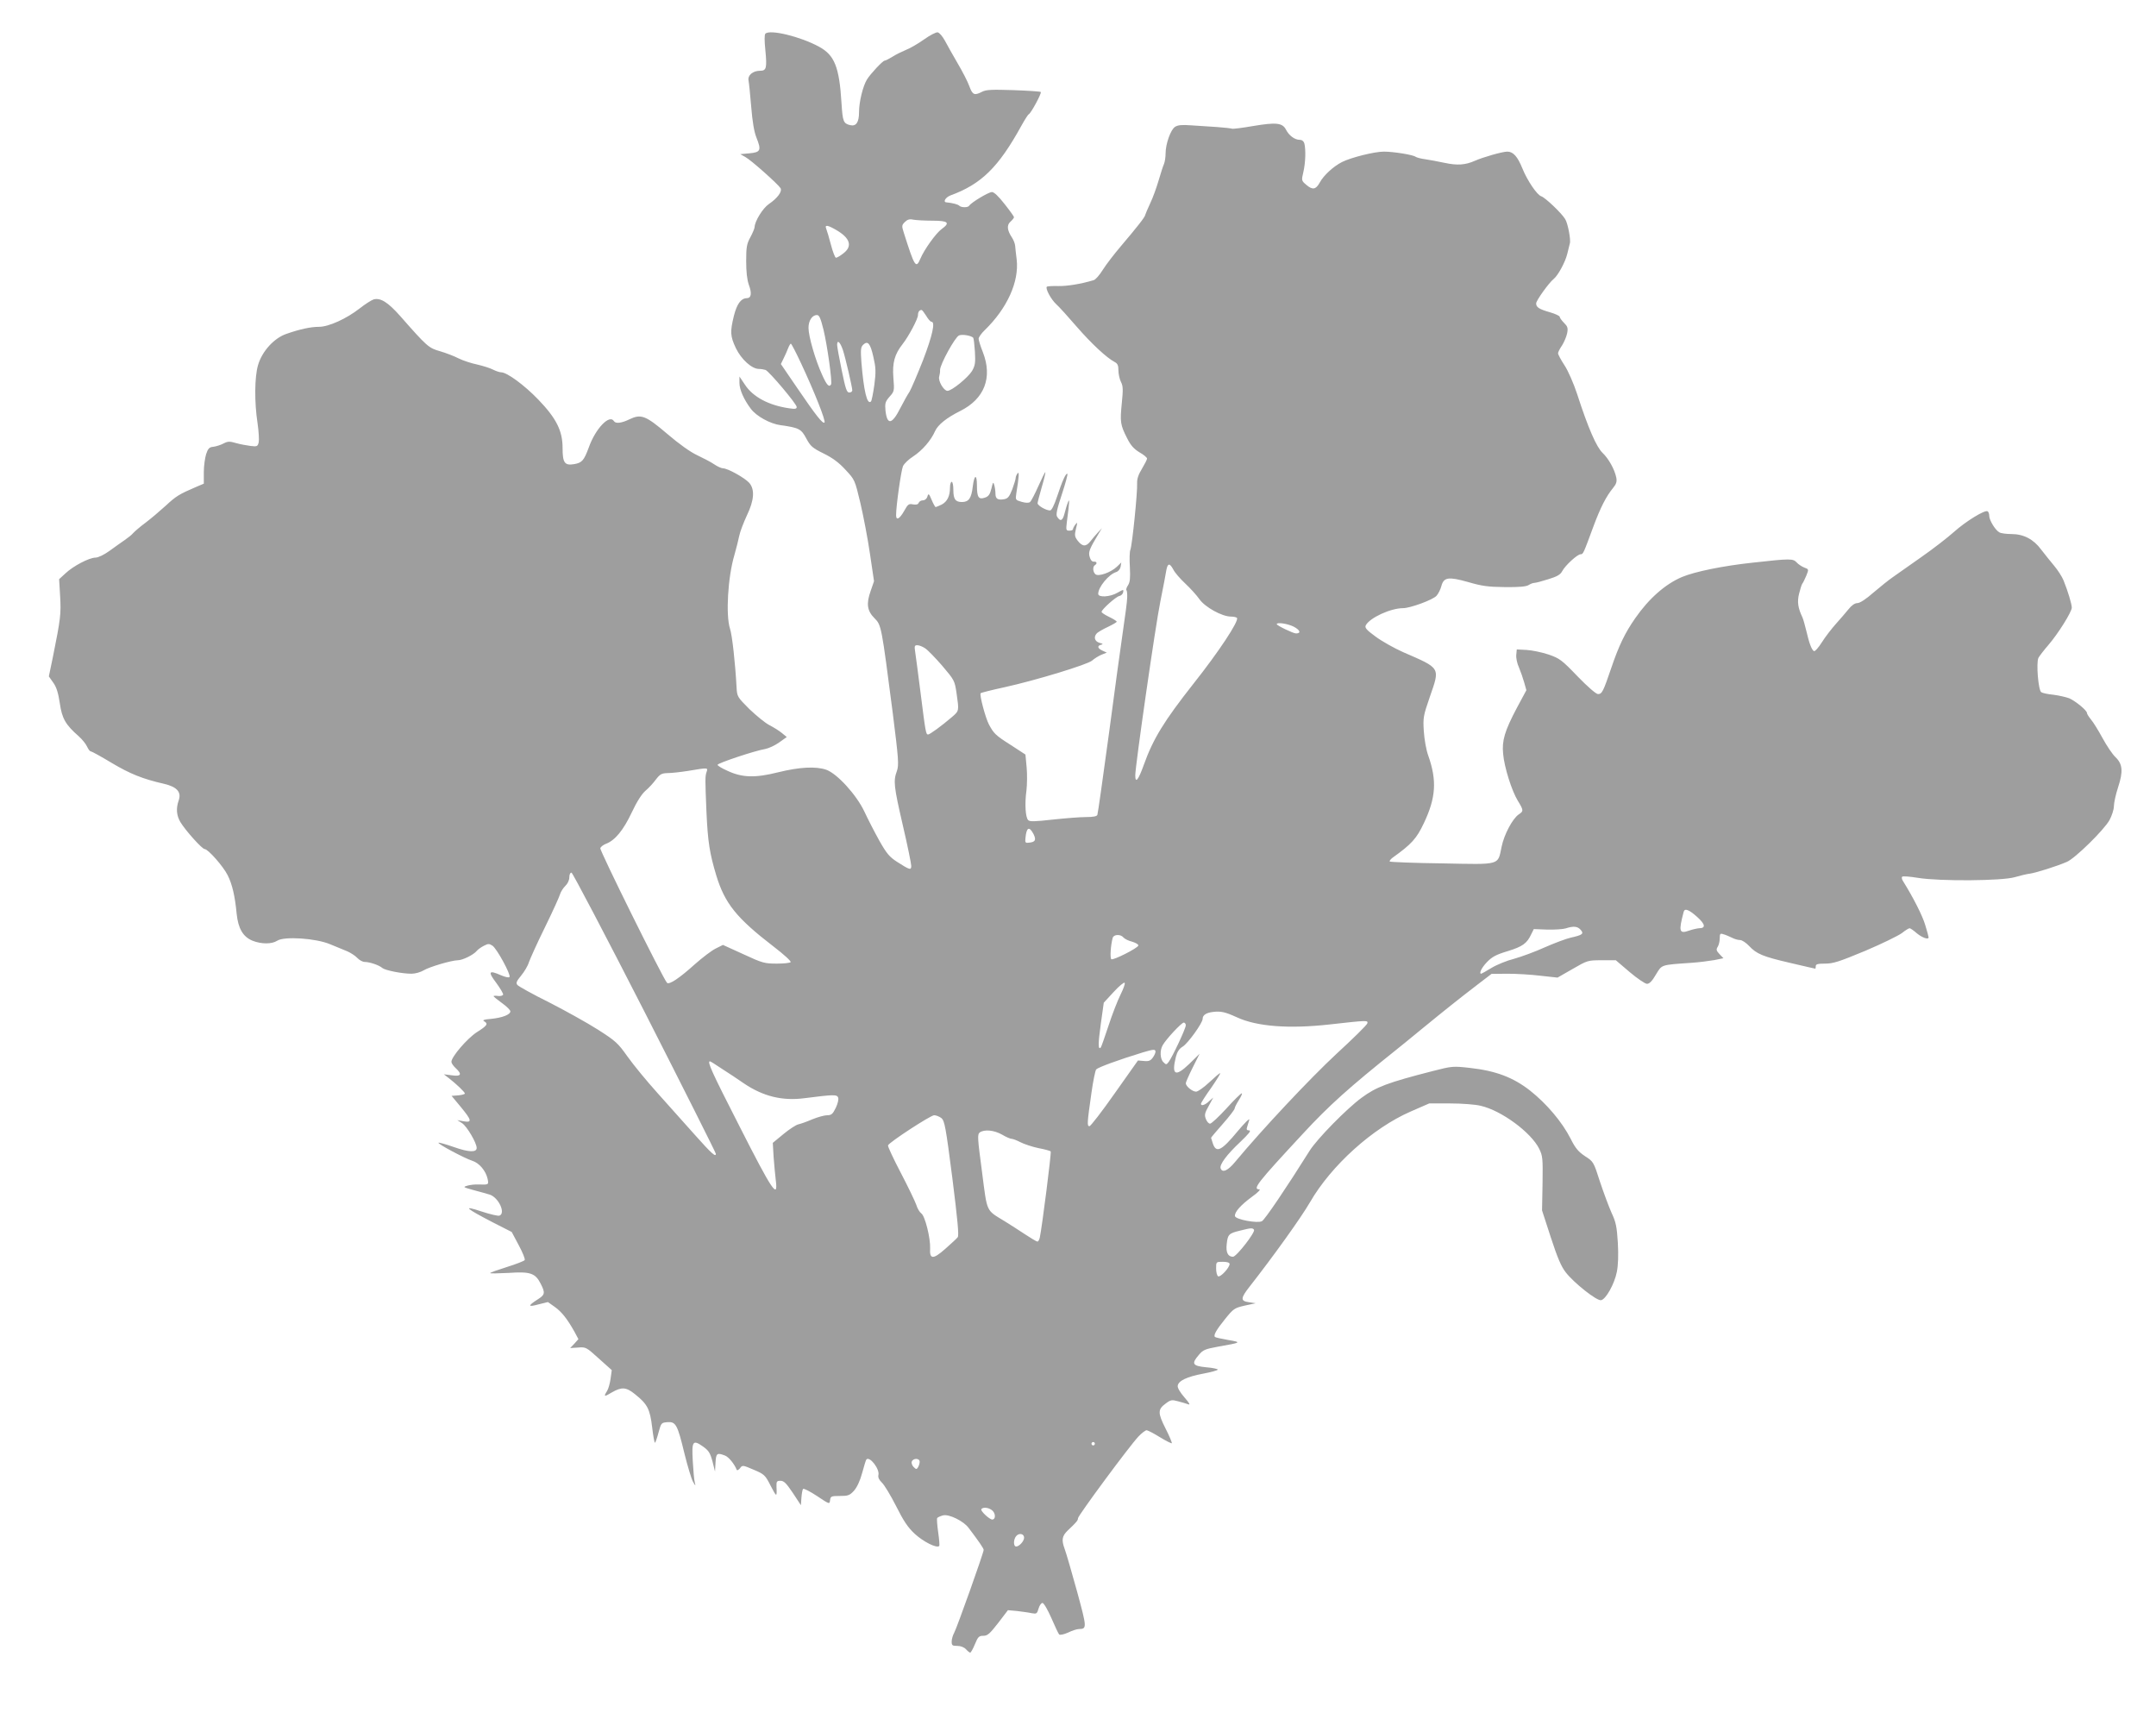 <?xml version="1.0" standalone="no"?>
<!DOCTYPE svg PUBLIC "-//W3C//DTD SVG 20010904//EN"
 "http://www.w3.org/TR/2001/REC-SVG-20010904/DTD/svg10.dtd">
<svg version="1.0" xmlns="http://www.w3.org/2000/svg"
 width="1280pt" height="1017pt" viewBox="0 0 1280 1017"
 preserveAspectRatio="xMidYMid meet">
<g transform="translate(0,1017) scale(0.1,-0.1)"
fill="#9e9e9e" stroke="none">
<path d="M4544 9970 c-6 -6 -6 -42 0 -99 10 -105 6 -121 -31 -121 -44 0 -75
-27 -69 -58 3 -15 10 -85 16 -157 7 -87 17 -147 31 -182 30 -75 25 -87 -41
-93 l-55 -5 30 -17 c34 -18 195 -162 209 -185 11 -20 -18 -59 -69 -94 -36 -24
-84 -102 -85 -137 0 -7 -11 -34 -25 -60 -22 -40 -25 -60 -25 -142 0 -63 5
-110 16 -141 19 -51 14 -79 -13 -79 -34 -1 -58 -34 -76 -105 -23 -95 -22 -120
12 -192 32 -66 94 -123 137 -123 12 0 30 -3 39 -6 22 -9 185 -202 185 -220 0
-11 -10 -13 -42 -8 -123 17 -218 68 -265 140 l-33 49 0 -38 c0 -40 27 -100 68
-154 33 -44 115 -89 177 -97 108 -15 122 -22 152 -79 25 -46 36 -56 103 -89
53 -26 92 -55 130 -97 55 -59 55 -59 88 -197 18 -77 44 -212 57 -302 l24 -162
-20 -58 c-27 -76 -21 -118 23 -162 41 -41 41 -45 108 -561 35 -277 37 -310 25
-345 -22 -60 -19 -89 35 -323 28 -120 50 -228 50 -241 0 -27 -9 -24 -84 24
-45 29 -62 49 -105 125 -28 50 -68 128 -89 173 -47 100 -162 226 -227 249 -62
21 -158 16 -284 -15 -139 -35 -216 -32 -303 9 -32 14 -58 30 -58 35 0 10 222
84 283 94 21 4 58 21 83 39 l45 32 -28 23 c-15 13 -49 34 -74 47 -26 13 -79
57 -120 96 -71 71 -73 74 -76 128 -8 147 -26 310 -39 349 -26 80 -13 306 26
437 11 39 24 90 29 115 5 25 26 79 45 120 44 91 48 155 14 194 -27 30 -128 86
-155 86 -10 0 -34 11 -53 24 -19 13 -65 37 -101 54 -41 19 -108 67 -177 126
-129 110 -156 120 -225 87 -47 -23 -82 -27 -92 -11 -26 43 -109 -43 -149 -155
-29 -79 -41 -92 -87 -100 -57 -10 -69 8 -69 96 0 102 -37 176 -145 288 -82 85
-185 161 -220 161 -9 0 -30 7 -48 16 -17 9 -59 22 -93 30 -34 7 -84 23 -110
36 -27 14 -77 33 -111 43 -68 19 -78 28 -237 209 -73 82 -116 109 -157 99 -13
-4 -51 -28 -84 -54 -78 -61 -184 -109 -241 -109 -50 0 -114 -14 -194 -42 -73
-25 -144 -103 -168 -185 -21 -71 -22 -221 -3 -345 7 -48 10 -99 7 -113 -6 -25
-10 -27 -49 -22 -23 3 -62 10 -86 17 -38 11 -48 11 -75 -3 -17 -9 -44 -17 -59
-19 -24 -2 -32 -10 -43 -43 -7 -22 -14 -71 -14 -108 l0 -68 -47 -20 c-98 -42
-118 -54 -177 -109 -34 -31 -88 -77 -121 -102 -34 -25 -67 -54 -75 -63 -8 -10
-31 -28 -50 -41 -19 -13 -60 -42 -90 -64 -32 -23 -67 -40 -83 -40 -37 0 -133
-50 -179 -94 l-37 -34 6 -102 c6 -104 3 -132 -43 -360 l-24 -115 26 -37 c19
-26 30 -61 39 -122 13 -91 34 -128 113 -197 20 -18 42 -45 49 -61 7 -15 16
-28 22 -28 5 0 60 -30 123 -68 109 -65 185 -96 313 -125 76 -18 103 -49 86
-98 -17 -48 -13 -90 10 -129 31 -51 129 -160 144 -160 20 0 111 -103 137 -156
27 -54 43 -123 53 -228 9 -88 38 -137 94 -160 53 -21 115 -21 147 0 41 27 229
15 314 -21 36 -15 82 -34 102 -42 20 -9 47 -26 59 -39 12 -13 32 -24 44 -24
29 0 86 -19 105 -36 17 -14 116 -34 173 -34 22 0 54 9 72 20 35 21 164 59 203
60 28 0 93 32 112 55 7 9 27 23 43 31 25 13 31 13 50 1 26 -16 111 -173 102
-186 -3 -6 -25 -1 -51 10 -72 32 -79 22 -28 -45 24 -33 43 -65 41 -70 -2 -6
-16 -10 -30 -8 -15 2 -27 1 -27 -1 0 -3 23 -21 50 -41 28 -20 50 -42 50 -49 0
-20 -47 -38 -114 -45 -42 -3 -54 -8 -42 -14 26 -15 19 -26 -43 -65 -57 -37
-151 -146 -151 -176 0 -8 11 -24 25 -37 40 -37 33 -51 -22 -43 l-48 6 30 -23
c45 -35 95 -83 95 -91 0 -4 -18 -9 -39 -11 l-40 -3 54 -65 c66 -80 69 -95 18
-86 l-38 7 28 -18 c28 -17 87 -117 87 -147 0 -28 -47 -26 -135 5 -48 17 -89
28 -92 26 -6 -7 154 -92 200 -107 42 -13 81 -59 92 -108 7 -35 7 -35 -55 -33
-19 1 -48 -2 -65 -7 -28 -8 -26 -9 35 -26 36 -9 79 -22 97 -27 53 -17 97 -111
58 -125 -8 -3 -56 8 -107 25 -115 38 -96 20 68 -65 l112 -57 42 -79 c23 -43
39 -82 35 -88 -3 -5 -51 -24 -106 -41 -54 -17 -99 -33 -99 -36 0 -3 49 -2 109
1 129 9 159 -1 191 -64 28 -55 26 -66 -19 -94 -59 -38 -57 -46 5 -29 l57 14
41 -29 c42 -30 75 -73 117 -148 l23 -43 -24 -27 -25 -26 47 3 c46 4 49 2 123
-65 l77 -69 -7 -51 c-4 -28 -13 -61 -21 -73 -22 -35 -17 -36 29 -8 58 33 84
32 137 -11 74 -59 89 -88 102 -198 6 -53 14 -94 17 -90 3 3 13 31 21 62 15 55
16 57 52 60 50 4 60 -14 101 -184 19 -77 42 -153 51 -169 15 -27 17 -28 11 -5
-4 14 -9 71 -12 126 -7 120 0 130 60 88 35 -25 43 -38 57 -89 l15 -60 3 53 c3
56 9 60 56 42 22 -8 56 -50 70 -85 2 -5 10 -1 19 9 14 20 16 20 81 -8 64 -27
69 -32 101 -95 36 -69 38 -70 35 -8 -1 33 1 37 24 37 20 0 34 -14 73 -72 l48
-73 3 45 c2 25 6 48 10 52 4 4 41 -15 82 -42 75 -50 75 -50 78 -25 3 23 7 25
58 25 49 0 58 3 84 31 18 21 36 58 49 107 11 41 22 77 25 79 20 20 80 -58 71
-93 -3 -14 4 -29 21 -45 14 -13 52 -76 84 -139 44 -88 70 -127 111 -165 50
-46 130 -87 145 -72 3 3 0 39 -6 81 -6 42 -9 80 -6 85 4 5 20 12 36 16 35 8
121 -34 151 -75 57 -75 89 -121 89 -130 0 -17 -159 -463 -175 -492 -8 -14 -15
-38 -15 -52 0 -23 4 -26 33 -26 21 0 41 -8 52 -20 10 -11 21 -20 25 -20 4 0
17 23 28 50 18 44 24 50 50 50 25 0 38 12 88 76 l58 76 55 -5 c31 -4 70 -9 87
-13 28 -5 31 -3 40 28 5 18 16 33 23 33 8 0 31 -40 53 -90 21 -49 42 -93 46
-97 5 -5 28 0 53 11 24 12 53 21 64 21 49 1 48 7 -10 221 -31 112 -64 227 -74
254 -20 54 -16 77 18 110 53 50 61 60 61 73 0 15 305 428 359 485 19 20 41 37
48 37 7 0 42 -18 79 -41 36 -22 68 -38 71 -36 2 3 -14 42 -37 87 -47 93 -47
114 1 149 29 22 37 23 73 13 23 -6 50 -14 61 -18 13 -5 6 8 -23 41 -26 30 -42
57 -40 69 4 30 55 54 151 72 48 9 87 20 87 24 0 4 -31 11 -70 14 -81 8 -88 21
-42 74 24 29 37 34 112 48 142 25 143 26 61 40 -40 7 -76 15 -78 18 -10 10 9
43 60 106 50 62 56 66 117 80 l65 14 -40 6 c-51 7 -51 23 4 93 138 176 304
407 358 500 127 220 373 441 598 539 l110 48 125 0 c69 0 150 -6 181 -14 123
-28 299 -158 347 -255 21 -43 22 -56 20 -206 l-3 -160 52 -160 c40 -122 61
-172 89 -208 49 -63 183 -169 209 -165 28 4 80 96 94 168 8 39 10 100 6 173
-6 95 -11 122 -37 177 -16 36 -47 119 -69 185 -38 119 -39 120 -89 152 -40 27
-57 47 -86 105 -50 98 -142 207 -241 285 -100 78 -203 117 -357 134 -99 11
-104 11 -221 -19 -269 -69 -334 -94 -421 -158 -89 -65 -266 -246 -309 -315
-138 -220 -265 -408 -283 -418 -26 -14 -156 10 -160 30 -4 23 33 65 101 115
34 24 53 44 44 44 -43 0 -14 37 258 330 156 169 276 276 555 499 14 11 82 66
151 123 143 117 217 176 333 265 l81 62 95 1 c52 0 140 -5 196 -12 l101 -11
89 51 c88 51 91 52 173 52 l84 0 82 -70 c45 -38 92 -70 103 -70 15 0 31 17 53
55 37 60 25 57 214 70 44 3 104 11 133 16 l54 11 -23 24 c-20 21 -21 28 -11
44 7 11 12 34 12 51 0 27 3 30 23 23 12 -3 34 -13 49 -20 15 -8 36 -14 48 -14
12 0 35 -15 53 -34 46 -49 82 -64 246 -102 80 -19 147 -34 148 -34 2 0 3 7 3
15 0 12 13 15 56 15 48 0 84 12 238 76 99 42 197 90 217 105 20 16 41 29 46
29 5 0 24 -13 43 -30 32 -26 70 -40 70 -24 0 4 -9 37 -20 73 -16 55 -71 163
-132 261 -7 10 -9 22 -5 26 4 4 46 1 94 -7 130 -21 500 -18 574 4 31 9 72 19
90 21 36 5 160 44 220 70 49 21 221 190 253 248 14 26 26 63 26 82 0 20 11 70
25 113 31 94 27 138 -16 179 -17 16 -51 66 -76 112 -25 46 -56 96 -69 111 -13
16 -24 33 -24 39 0 15 -67 70 -105 87 -19 7 -62 17 -94 21 -32 3 -65 10 -72
15 -18 11 -31 176 -17 204 6 11 32 45 58 75 59 68 140 198 140 223 0 21 -23
98 -49 162 -9 22 -34 61 -56 87 -22 26 -56 69 -77 96 -45 61 -104 92 -177 92
-29 0 -61 4 -71 10 -24 13 -60 72 -60 98 0 11 -4 24 -10 27 -16 10 -130 -60
-200 -123 -36 -32 -123 -100 -195 -150 -71 -50 -148 -104 -169 -119 -22 -15
-73 -56 -113 -90 -44 -39 -81 -63 -96 -63 -15 0 -34 -13 -53 -37 -16 -20 -50
-59 -75 -87 -25 -28 -63 -77 -83 -109 -20 -32 -41 -55 -47 -52 -14 9 -28 47
-45 120 -8 33 -18 69 -23 80 -27 57 -32 93 -20 141 7 27 15 54 19 59 5 6 15
27 24 48 15 38 15 38 -12 48 -15 6 -35 19 -45 30 -22 24 -37 24 -262 -1 -177
-19 -342 -53 -419 -85 -99 -42 -196 -127 -278 -245 -60 -86 -97 -162 -142
-295 -48 -141 -55 -155 -79 -155 -11 0 -61 43 -121 105 -95 99 -107 107 -173
130 -39 13 -97 25 -130 27 l-58 3 -3 -32 c-2 -18 5 -52 16 -75 10 -24 24 -64
31 -89 l13 -46 -57 -106 c-72 -136 -89 -194 -81 -272 7 -80 51 -219 87 -278
35 -57 35 -62 6 -81 -37 -25 -87 -119 -102 -192 -24 -112 0 -106 -353 -99
-168 2 -308 8 -311 11 -3 3 4 13 17 23 112 80 142 113 185 204 72 151 79 254
26 403 -12 33 -23 97 -26 144 -5 80 -3 91 36 204 61 176 66 167 -159 265 -52
23 -125 64 -163 92 -56 41 -66 53 -58 68 24 44 147 101 221 101 42 0 176 49
198 73 11 12 24 38 29 57 14 54 42 58 159 25 82 -24 119 -29 219 -30 83 -1
126 3 140 12 11 7 26 13 34 13 9 0 46 10 84 22 52 16 71 27 82 48 17 33 90
100 109 100 15 0 16 2 76 165 42 113 76 179 117 229 19 23 23 37 19 60 -10 50
-46 114 -82 148 -36 35 -85 146 -150 347 -21 64 -54 140 -76 173 -21 32 -38
64 -38 71 0 7 11 28 24 47 12 19 26 52 30 72 6 31 3 40 -19 62 -14 14 -25 30
-25 35 0 6 -26 18 -57 27 -66 19 -83 30 -83 53 0 17 76 123 104 145 26 21 69
100 81 150 7 28 14 56 15 61 7 20 -12 121 -28 145 -22 36 -119 128 -142 135
-25 8 -83 94 -112 166 -28 69 -54 99 -89 99 -29 0 -145 -33 -194 -55 -55 -24
-102 -28 -177 -12 -40 9 -93 18 -118 22 -24 3 -49 10 -55 14 -14 12 -132 31
-189 31 -56 0 -196 -35 -249 -62 -51 -26 -109 -79 -132 -122 -23 -42 -43 -45
-81 -12 -27 23 -28 25 -16 75 13 56 15 132 6 169 -4 14 -14 22 -28 22 -29 0
-63 25 -81 60 -21 41 -58 45 -195 22 -63 -11 -119 -18 -125 -16 -5 2 -46 7
-90 10 -44 3 -113 7 -153 10 -55 4 -79 2 -96 -9 -26 -17 -56 -101 -56 -158 0
-21 -4 -48 -9 -61 -6 -13 -20 -57 -32 -98 -12 -41 -34 -103 -50 -136 -16 -34
-29 -66 -30 -70 0 -11 -49 -73 -145 -186 -39 -46 -87 -108 -107 -140 -19 -31
-44 -59 -54 -61 -76 -23 -158 -36 -211 -35 -34 1 -64 -1 -67 -4 -10 -10 24
-74 55 -103 18 -16 73 -77 123 -135 87 -100 177 -184 225 -209 17 -9 22 -20
22 -50 0 -21 7 -52 15 -68 13 -25 13 -46 5 -127 -11 -110 -9 -128 32 -208 21
-42 40 -63 73 -83 25 -14 45 -31 45 -37 0 -6 -14 -33 -30 -60 -21 -34 -30 -60
-29 -86 3 -50 -29 -367 -40 -395 -5 -12 -6 -59 -3 -104 3 -65 1 -88 -11 -107
-9 -13 -13 -27 -9 -30 3 -4 5 -24 4 -44 -2 -35 -7 -72 -32 -247 -6 -38 -40
-286 -75 -550 -36 -264 -67 -486 -70 -492 -3 -9 -26 -13 -67 -13 -35 0 -124
-7 -198 -15 -108 -12 -136 -13 -146 -3 -16 17 -21 97 -10 176 4 35 5 97 1 138
l-7 75 -86 56 c-93 59 -102 69 -131 123 -21 40 -57 177 -49 185 2 3 65 19 139
35 191 42 498 136 523 159 12 11 36 26 54 34 l33 13 -26 12 c-29 13 -33 29 -7
35 13 3 10 6 -10 11 -30 9 -37 36 -15 58 8 7 37 24 65 37 29 14 52 27 52 31 0
3 -20 16 -45 28 -25 12 -45 25 -45 30 0 14 85 90 105 94 11 2 21 12 23 22 4
18 2 18 -33 -2 -44 -26 -115 -30 -115 -7 0 40 63 116 106 129 13 4 24 17 27
32 l4 25 -26 -25 c-36 -34 -109 -60 -127 -45 -16 13 -18 45 -4 54 16 10 12 23
-7 21 -10 0 -19 10 -24 29 -8 29 -2 45 55 140 l18 30 -23 -25 c-13 -14 -34
-38 -46 -54 -26 -33 -48 -31 -76 6 -17 23 -18 32 -9 70 10 38 9 41 -4 24 -8
-11 -14 -23 -14 -28 0 -4 -10 -8 -21 -8 -20 0 -21 3 -15 53 15 113 17 144 7
117 -6 -14 -15 -44 -21 -68 -11 -44 -25 -50 -44 -19 -8 12 -1 45 28 132 21 64
36 119 33 122 -8 8 -31 -43 -61 -134 -18 -54 -33 -83 -42 -83 -24 0 -74 29
-74 43 0 6 12 50 25 96 14 47 23 86 21 88 -2 2 -20 -35 -41 -82 -21 -47 -43
-90 -50 -95 -7 -6 -25 -6 -49 1 -38 11 -38 11 -32 52 16 97 18 132 7 117 -6
-8 -11 -20 -11 -27 0 -7 -9 -37 -20 -67 -17 -43 -26 -55 -47 -59 -38 -7 -53 1
-53 32 0 14 -3 37 -7 51 -6 22 -8 19 -17 -20 -9 -35 -17 -47 -39 -54 -37 -13
-47 2 -47 72 0 71 -16 66 -25 -8 -8 -68 -24 -90 -64 -90 -39 0 -51 17 -51 72
0 26 -4 48 -10 48 -5 0 -10 -15 -10 -34 0 -51 -16 -83 -49 -101 -17 -8 -33
-15 -36 -15 -3 0 -14 19 -24 43 -16 38 -19 40 -25 20 -4 -14 -15 -23 -27 -23
-11 0 -22 -7 -25 -15 -4 -10 -15 -12 -34 -9 -24 5 -30 1 -51 -37 -28 -50 -49
-61 -49 -27 0 56 30 266 41 291 7 15 34 41 61 58 53 35 105 94 130 151 17 37
68 78 148 118 145 72 194 199 135 350 -14 35 -25 71 -25 79 0 9 16 32 36 51
133 129 205 287 190 419 -4 31 -8 67 -9 81 -1 14 -10 36 -19 50 -29 43 -32 74
-9 94 12 11 21 22 21 27 0 4 -25 39 -56 78 -36 46 -62 71 -75 71 -20 0 -123
-62 -135 -81 -7 -12 -47 -12 -59 0 -8 8 -38 16 -77 20 -21 2 -4 30 25 41 183
67 285 167 420 412 20 36 40 68 45 70 13 6 78 126 71 132 -3 3 -76 8 -162 11
-129 4 -163 3 -187 -10 -45 -23 -56 -19 -75 33 -9 26 -41 88 -70 137 -29 50
-63 110 -76 135 -14 25 -32 46 -42 48 -9 2 -46 -17 -81 -42 -35 -25 -83 -53
-107 -62 -24 -10 -61 -28 -81 -41 -21 -13 -41 -23 -46 -23 -11 0 -84 -78 -105
-112 -24 -39 -47 -133 -47 -194 0 -60 -17 -85 -52 -77 -41 10 -45 21 -52 130
-13 215 -41 286 -134 336 -110 60 -291 104 -318 77z m992 -1110 c94 0 107 -12
54 -50 -33 -24 -103 -121 -126 -176 -26 -61 -34 -48 -98 154 -13 41 -13 45 6
64 15 15 28 19 50 14 17 -3 68 -6 114 -6z m-570 -56 c82 -48 96 -96 41 -138
-19 -15 -38 -26 -44 -26 -5 0 -19 35 -30 78 -11 42 -24 85 -28 95 -10 24 8 22
61 -9z m533 -509 c11 -19 25 -35 31 -35 24 0 6 -81 -50 -228 -34 -86 -70 -170
-80 -187 -11 -16 -35 -59 -53 -94 -51 -102 -80 -107 -90 -18 -4 43 -1 53 24
82 29 32 29 35 23 112 -7 90 7 140 55 201 36 46 91 149 91 172 0 18 8 30 21
30 4 0 16 -16 28 -35z m-610 -82 c23 -95 53 -312 45 -325 -12 -19 -26 -4 -54
59 -40 88 -80 227 -80 277 0 43 22 76 50 76 14 0 22 -19 39 -87z m889 -48 c3
-3 7 -40 10 -82 4 -67 1 -83 -17 -115 -24 -39 -120 -118 -146 -118 -22 0 -57
60 -49 85 3 11 6 29 5 39 0 33 90 197 113 205 19 8 72 -1 84 -14z m-774 -72
c16 -49 55 -218 56 -240 0 -7 -8 -13 -18 -13 -15 0 -22 21 -45 133 -15 72 -27
140 -27 150 0 33 18 17 34 -30z m181 -41 c15 -65 16 -88 6 -166 -7 -50 -16
-95 -20 -99 -23 -23 -43 62 -57 234 -5 72 -4 88 10 102 28 27 43 9 61 -71z
m-429 -39 c76 -162 148 -342 139 -351 -10 -10 -51 42 -162 205 l-97 142 16 33
c9 18 21 45 27 61 6 15 13 27 16 27 4 0 31 -53 61 -117z m2210 -1224 c8 -17
40 -54 71 -83 30 -28 68 -70 84 -93 33 -47 134 -103 187 -103 17 0 33 -4 36
-8 12 -19 -109 -202 -259 -391 -174 -221 -239 -326 -295 -483 -32 -89 -50
-111 -50 -60 0 55 120 891 149 1032 16 80 32 162 35 183 8 45 20 47 42 6z
m715 -339 c38 -20 45 -40 13 -40 -16 0 -114 47 -114 55 0 13 65 3 101 -15z
m-2189 -128 c16 -10 61 -57 102 -104 72 -85 74 -88 85 -163 15 -105 16 -104
-27 -141 -63 -54 -132 -104 -142 -104 -13 0 -15 12 -45 250 -14 113 -29 222
-32 243 -5 32 -3 37 13 37 11 0 31 -8 46 -18z m-1297 -734 c-9 -27 -9 -41 -1
-233 8 -182 19 -250 58 -380 51 -168 120 -254 341 -424 59 -45 105 -87 101
-92 -3 -5 -40 -9 -82 -9 -72 0 -85 3 -199 56 l-121 55 -44 -22 c-24 -12 -79
-54 -123 -93 -91 -82 -152 -123 -165 -110 -23 24 -401 787 -396 799 3 9 18 20
33 26 54 20 104 81 153 185 31 66 60 111 82 130 19 16 47 46 62 67 25 32 34
37 70 38 22 0 77 6 121 13 120 20 119 20 110 -6z m1941 -369 c17 -35 11 -47
-26 -51 -22 -3 -25 0 -22 27 6 64 22 73 48 24z m-2308 -1058 c232 -456 422
-834 422 -840 0 -22 -27 3 -126 114 -54 61 -152 170 -218 244 -66 73 -147 172
-181 220 -56 79 -70 92 -175 159 -63 40 -194 113 -290 162 -97 48 -181 95
-188 103 -10 12 -6 22 22 56 19 23 40 58 46 79 7 20 49 114 95 207 46 94 86
182 90 197 4 14 18 36 31 49 14 13 24 34 24 51 0 16 5 28 13 28 6 0 202 -373
435 -829z m6248 566 c49 -44 52 -67 11 -67 -12 -1 -39 -7 -59 -14 -59 -21 -63
-5 -32 112 6 22 31 13 80 -31z m-692 -76 c21 -24 12 -31 -59 -47 -27 -6 -96
-32 -153 -57 -57 -26 -139 -56 -182 -68 -44 -11 -105 -36 -136 -55 -31 -19
-58 -34 -60 -34 -15 0 2 36 34 69 30 31 53 44 123 65 88 27 115 46 140 101
l15 30 79 -3 c44 -1 94 2 110 7 47 15 70 13 89 -8z m-2714 -46 c7 -8 30 -20
52 -25 22 -7 38 -16 36 -23 -5 -16 -148 -88 -160 -81 -9 6 -4 84 8 127 6 21
47 23 64 2z m-17 -338 c-17 -34 -50 -118 -72 -186 -23 -69 -43 -127 -46 -129
-16 -16 -16 22 0 137 l18 129 58 63 c32 35 62 60 66 55 4 -4 -7 -35 -24 -69z
m691 -136 c119 -55 311 -69 551 -42 223 25 227 25 223 7 -1 -9 -85 -91 -185
-183 -156 -145 -437 -444 -601 -641 -43 -52 -75 -65 -85 -38 -9 22 37 83 117
158 50 48 66 67 52 68 -14 0 -17 5 -12 20 3 11 9 30 13 43 3 12 -28 -19 -70
-69 -95 -115 -126 -130 -146 -73 -6 18 -11 34 -11 35 0 2 32 40 70 83 39 44
70 85 70 91 0 6 11 28 25 50 14 22 22 40 17 40 -5 0 -46 -40 -91 -90 -45 -49
-89 -90 -97 -90 -8 0 -19 12 -25 28 -9 23 -7 35 17 77 l27 50 -25 -22 c-24
-23 -48 -30 -48 -15 0 5 27 48 61 95 33 48 57 87 53 87 -4 0 -33 -25 -65 -55
-32 -30 -67 -55 -78 -55 -22 0 -61 32 -61 50 0 6 18 47 41 93 l41 82 -60 -59
c-84 -81 -108 -69 -81 40 8 31 20 49 40 61 31 18 119 141 119 165 0 22 20 36
60 41 48 6 74 0 144 -32z m-304 -47 c0 -19 -80 -189 -102 -218 -13 -17 -15
-17 -31 -1 -20 19 -22 71 -4 101 21 37 112 134 125 134 6 0 12 -7 12 -16z
m-180 -157 c0 -7 -7 -23 -16 -35 -13 -18 -24 -23 -52 -20 l-36 3 -138 -195
c-75 -107 -143 -195 -150 -195 -15 0 -14 17 12 199 10 71 23 133 28 138 13 13
130 56 277 101 64 19 75 20 75 4z m-2573 -102 c38 -24 95 -62 128 -85 115 -78
229 -106 360 -89 173 22 194 23 201 4 4 -10 -2 -36 -14 -61 -18 -37 -26 -44
-51 -44 -16 0 -56 -11 -88 -24 -32 -14 -69 -27 -83 -30 -14 -3 -54 -29 -89
-58 l-63 -52 5 -86 c4 -47 9 -109 13 -138 14 -113 -21 -61 -216 323 -166 325
-193 385 -175 385 3 0 35 -20 72 -45z m1302 -292 c19 -16 26 -52 65 -356 31
-247 40 -341 32 -351 -6 -8 -40 -39 -75 -70 -71 -63 -93 -62 -89 3 3 59 -30
193 -52 208 -10 7 -24 30 -30 51 -7 20 -48 106 -92 190 -44 84 -78 157 -76
163 6 18 253 179 274 179 12 0 31 -8 43 -17z m360 -98 c23 -14 49 -25 57 -25
7 0 31 -9 52 -20 21 -11 69 -27 106 -35 38 -7 71 -16 74 -20 5 -5 -52 -453
-65 -512 -3 -13 -9 -23 -14 -23 -5 0 -37 19 -73 43 -35 23 -89 58 -120 77
-114 70 -104 47 -136 295 -27 203 -28 221 -13 233 27 19 84 14 132 -13z m1496
-565 c9 -14 -104 -160 -125 -160 -30 0 -43 26 -37 76 6 57 13 63 79 79 67 17
75 17 83 5z m-145 -203 c0 -22 -55 -81 -68 -73 -7 4 -12 25 -12 47 0 39 0 39
40 39 26 0 40 -5 40 -13z m-800 -1067 c0 -5 -4 -10 -10 -10 -5 0 -10 5 -10 10
0 6 5 10 10 10 6 0 10 -4 10 -10z m-1040 -107 c0 -10 -5 -25 -10 -33 -8 -13
-11 -13 -26 2 -9 9 -14 24 -11 32 9 22 47 21 47 -1z m435 -293 c17 -19 15 -50
-4 -50 -16 0 -71 51 -65 61 9 16 50 10 69 -11z m185 -158 c0 -20 -29 -52 -47
-52 -18 0 -17 45 2 64 18 18 45 11 45 -12z"/>
</g>
</svg>
